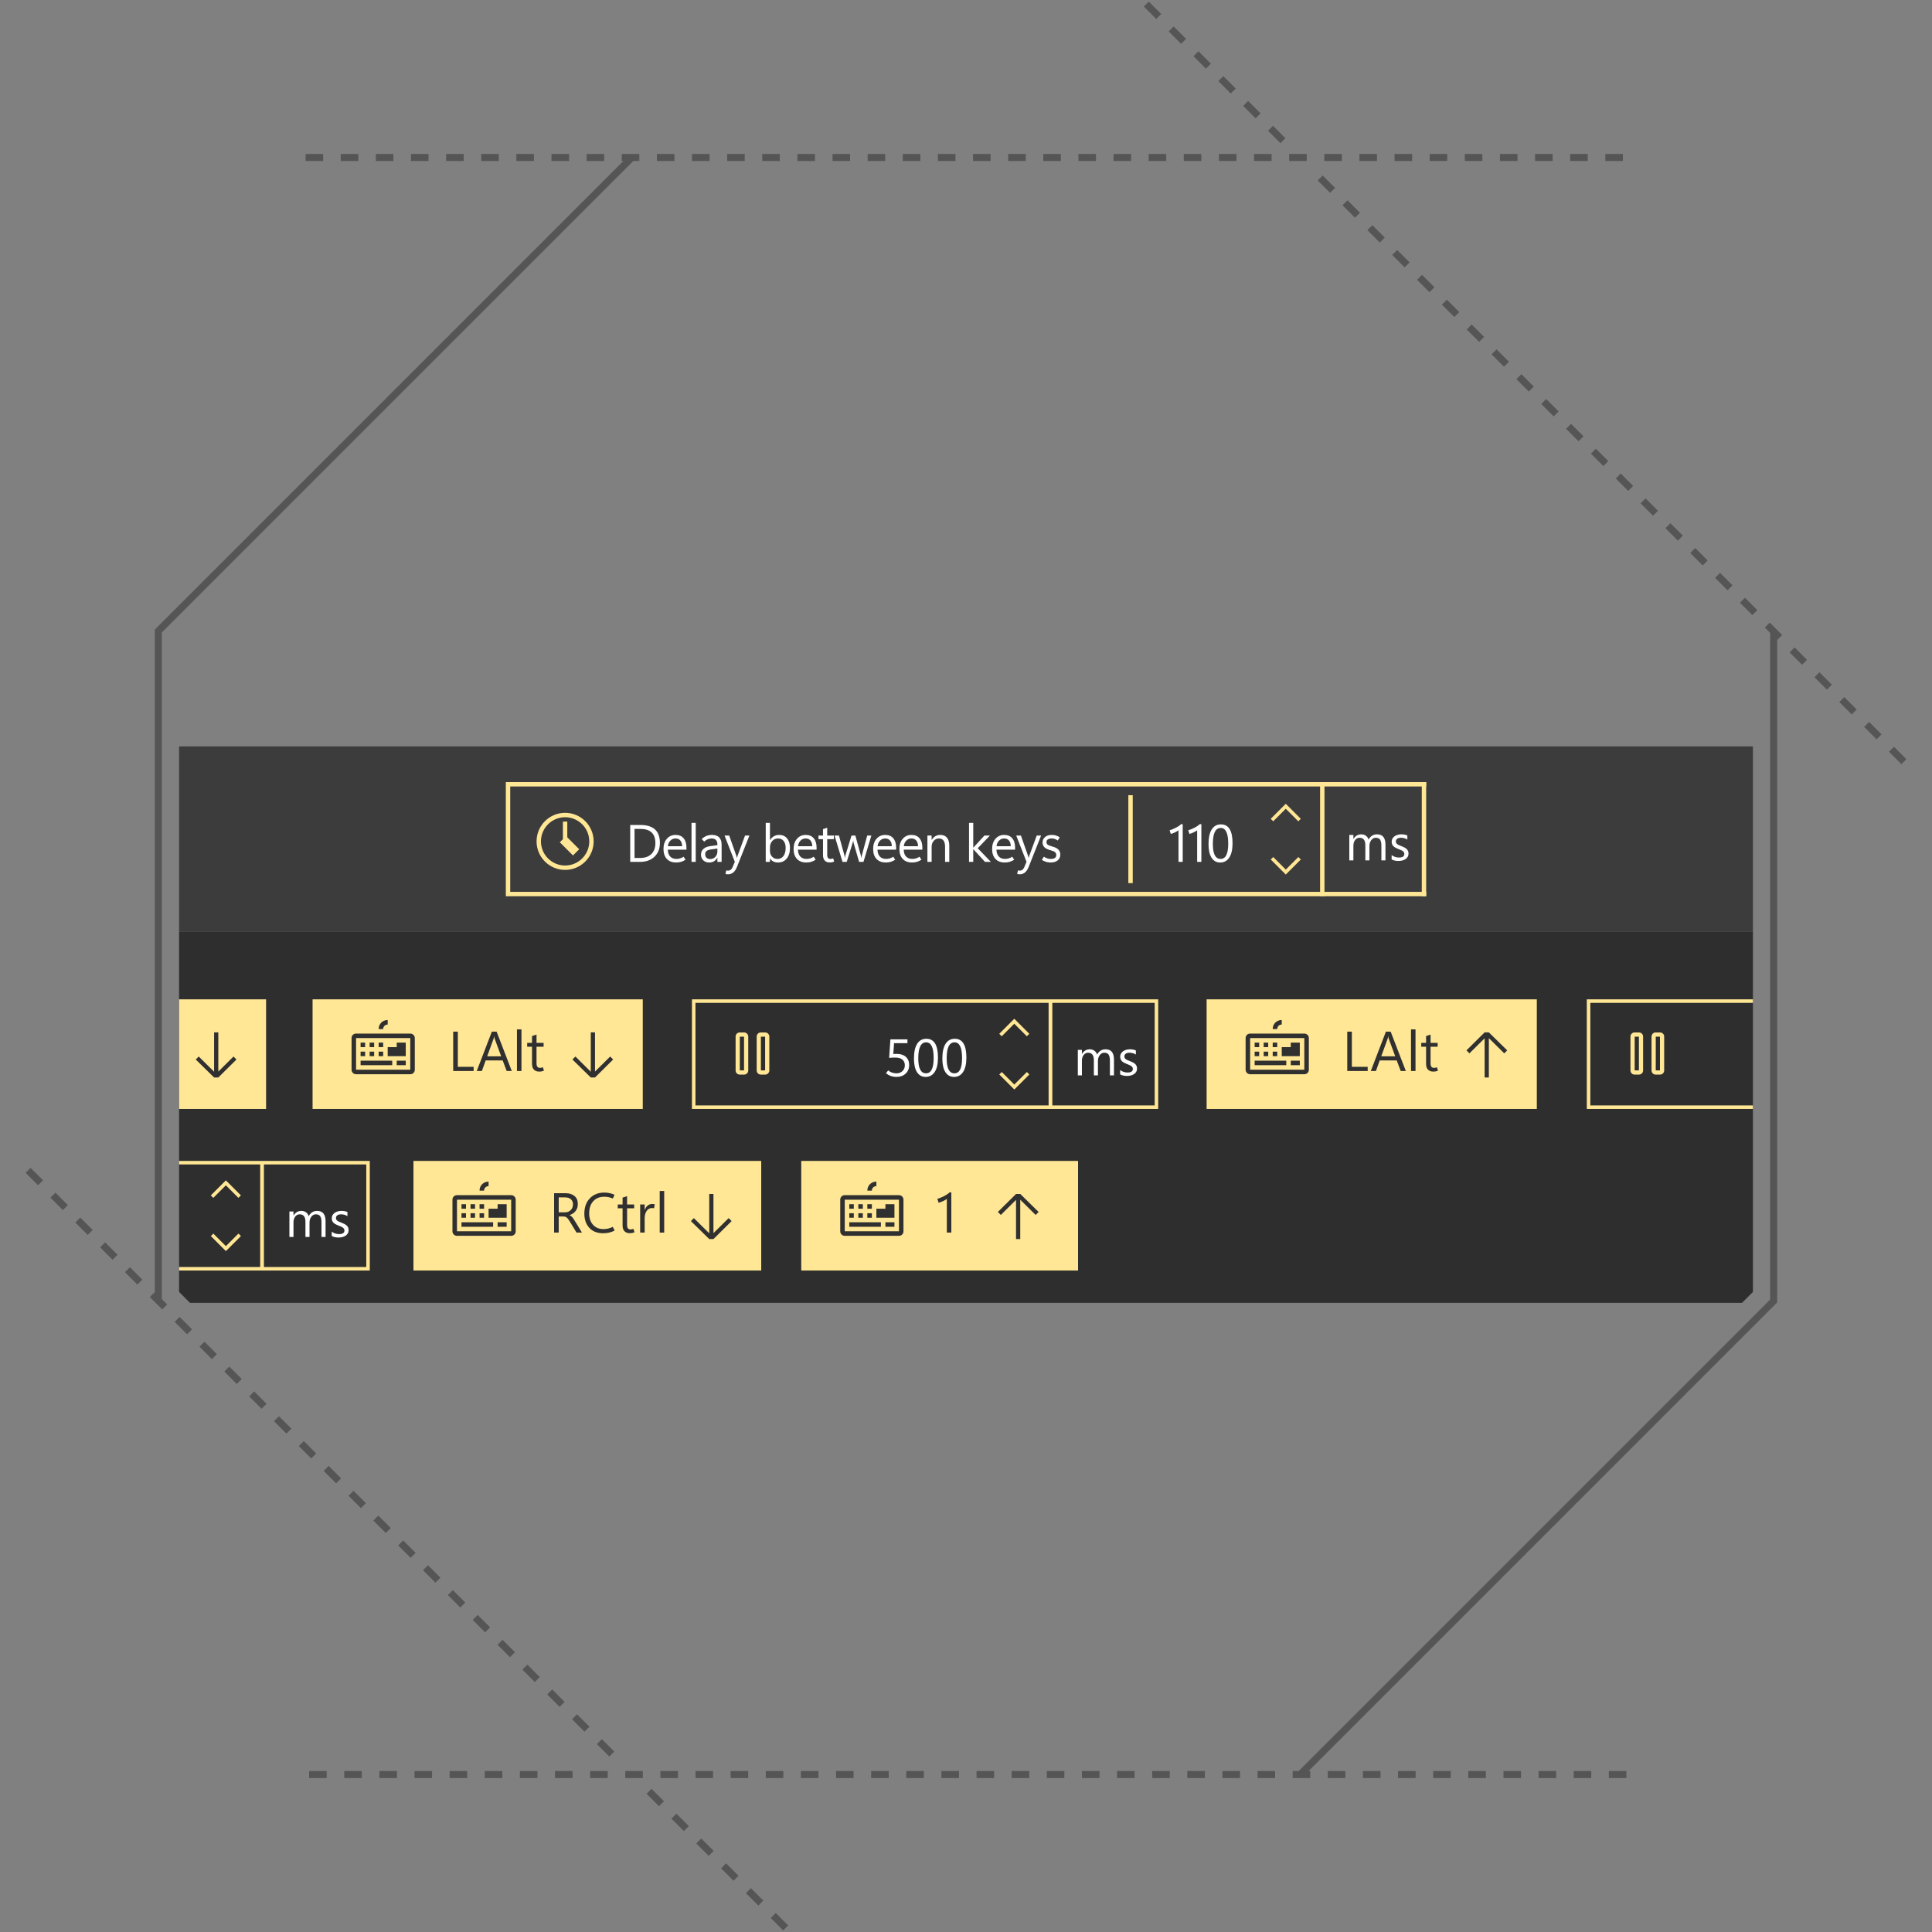 <svg width="550" height="550" viewBox="0 0 550 550" fill="none" xmlns="http://www.w3.org/2000/svg"><rect x="0" y="0" width="550" height="550" fill="#808080" stroke="none"/><g clip-path="url(#clip0_1382_9837)"><path d="M180.511 45.609L46.073 180.047V370.171H44.073V179.219L179.097 44.195L180.511 45.609Z" fill="#555555"/><path d="M542.707 216.123L541.293 217.537L537.758 214.002L539.172 212.588L542.707 216.123ZM535.636 209.051L534.222 210.465L530.687 206.93L532.101 205.516L535.636 209.051ZM528.564 201.98L527.15 203.394L523.615 199.859L525.029 198.445L528.564 201.98ZM521.494 194.91L520.08 196.324L516.544 192.788L517.958 191.374L521.494 194.91ZM514.423 187.838L513.009 189.252L509.474 185.717L510.888 184.303L514.423 187.838ZM507.352 180.767L505.938 182.181L502.403 178.646L503.817 177.232L507.352 180.767ZM500.28 173.696L498.866 175.11L495.331 171.575L496.745 170.161L500.28 173.696ZM493.21 166.625L491.796 168.039L488.26 164.503L489.674 163.089L493.21 166.625ZM486.139 159.554L484.725 160.968L481.189 157.432L482.603 156.018L486.139 159.554ZM479.067 152.483L477.653 153.897L474.118 150.362L475.532 148.948L479.067 152.483ZM471.996 145.412L470.582 146.826L467.047 143.291L468.461 141.877L471.996 145.412ZM464.926 138.341L463.512 139.755L459.976 136.219L461.39 134.805L464.926 138.341ZM457.854 131.27L456.44 132.684L452.904 129.148L454.318 127.734L457.854 131.27ZM450.783 124.199L449.369 125.613L445.834 122.078L447.248 120.664L450.783 124.199ZM443.712 117.127L442.298 118.541L438.763 115.006L440.177 113.592L443.712 117.127ZM436.641 110.056L435.227 111.47L431.692 107.935L433.106 106.521L436.641 110.056ZM429.57 102.986L428.156 104.4L424.62 100.864L426.034 99.45L429.57 102.986ZM422.499 95.915L421.085 97.329L417.549 93.793L418.963 92.379L422.499 95.915ZM415.428 88.843L414.014 90.257L410.479 86.722L411.893 85.308L415.428 88.843ZM408.356 81.772L406.942 83.186L403.407 79.651L404.821 78.237L408.356 81.772ZM401.285 74.701L399.871 76.115L396.336 72.58L397.75 71.166L401.285 74.701ZM394.215 67.63L392.801 69.044L389.265 65.508L390.679 64.094L394.215 67.63ZM387.144 60.559L385.73 61.973L382.195 58.438L383.609 57.024L387.144 60.559ZM380.072 53.488L378.658 54.902L375.123 51.367L376.537 49.953L380.072 53.488ZM365.931 39.346L364.517 40.76L360.981 37.224L362.395 35.81L365.931 39.346ZM358.859 32.275L357.445 33.689L353.909 30.153L355.323 28.739L358.859 32.275ZM351.788 25.204L350.374 26.618L346.839 23.083L348.253 21.669L351.788 25.204ZM344.717 18.132L343.303 19.546L339.768 16.011L341.182 14.597L344.717 18.132ZM337.646 11.061L336.232 12.475L332.697 8.94L334.111 7.526L337.646 11.061ZM330.575 3.991L329.161 5.405L325.625 1.869L327.039 0.455L330.575 3.991Z" fill="#555555"/><path d="M462 43.83V45.83H457V43.83H462ZM452 43.83V45.83H447V43.83H452ZM442 43.83V45.83H437V43.83H442ZM432 43.83V45.83H427V43.83H432ZM422 43.83V45.83H417V43.83H422ZM412 43.83V45.83H407V43.83H412ZM402 43.83V45.83H397V43.83H402ZM392 43.83V45.83H387V43.83H392ZM382 43.83V45.83H377V43.83H382ZM372 43.83V45.83H367V43.83H372ZM362 43.83V45.83H357V43.83H362ZM352 43.83V45.83H347V43.83H352ZM342 43.83V45.83H337V43.83H342ZM332 43.83V45.83H327V43.83H332ZM322 43.83V45.83H317V43.83H322ZM312 43.83V45.83H307V43.83H312ZM302 43.83V45.83H297V43.83H302ZM292 43.83V45.83H287V43.83H292ZM282 43.83V45.83H277V43.83H282ZM272 43.83V45.83H267V43.83H272ZM262 43.83V45.83H257V43.83H262ZM252 43.83V45.83H247V43.83H252ZM242 43.83V45.83H237V43.83H242ZM232 43.83V45.83H227V43.83H232ZM222 43.83V45.83H217V43.83H222ZM212 43.83V45.83H207V43.83H212ZM202 43.83V45.83H197V43.83H202ZM192 43.83V45.83H187V43.83H192ZM182 43.83V45.83H177V43.83H182ZM172 43.83V45.83H167V43.83H172ZM162 43.83V45.83H157V43.83H162ZM152 43.83V45.83H147V43.83H152ZM142 43.83V45.83H137V43.83H142ZM132 43.83V45.83H127V43.83H132ZM122 43.83V45.83H117V43.83H122ZM112 43.83V45.83H107V43.83H112ZM102 43.83V45.83H97V43.83H102ZM92 43.83V45.83H87V43.83H92Z" fill="#555555"/><path d="M505.927 179.83V370.781L370.903 505.805L369.489 504.391L503.927 369.953V179.83H505.927Z" fill="#555555"/><path d="M224.374 548.131L222.96 549.545L219.425 546.01L220.839 544.596L224.374 548.131ZM217.303 541.061L215.889 542.475L212.353 538.939L213.767 537.525L217.303 541.061ZM210.232 533.989L208.818 535.403L205.283 531.868L206.697 530.454L210.232 533.989ZM203.161 526.918L201.747 528.332L198.211 524.796L199.625 523.382L203.161 526.918ZM196.09 519.847L194.676 521.261L191.141 517.725L192.555 516.311L196.09 519.847ZM189.019 512.776L187.605 514.19L184.069 510.654L185.483 509.24L189.019 512.776ZM174.877 498.634L173.463 500.048L169.927 496.512L171.341 495.098L174.877 498.634ZM167.806 491.563L166.392 492.977L162.857 489.441L164.271 488.027L167.806 491.563ZM160.735 484.492L159.321 485.906L155.785 482.37L157.199 480.956L160.735 484.492ZM153.664 477.421L152.25 478.835L148.715 475.299L150.129 473.885L153.664 477.421ZM146.593 470.35L145.179 471.764L141.643 468.229L143.057 466.815L146.593 470.35ZM139.521 463.279L138.107 464.693L134.572 461.157L135.986 459.743L139.521 463.279ZM132.451 456.208L131.037 457.622L127.501 454.087L128.915 452.673L132.451 456.208ZM125.379 449.137L123.965 450.551L120.43 447.015L121.844 445.601L125.379 449.137ZM118.309 442.065L116.895 443.479L113.359 439.943L114.773 438.529L118.309 442.065ZM111.237 434.995L109.823 436.409L106.287 432.873L107.701 431.459L111.237 434.995ZM104.167 427.923L102.753 429.337L99.217 425.801L100.631 424.387L104.167 427.923ZM97.095 420.853L95.681 422.267L92.145 418.731L93.559 417.317L97.095 420.853ZM90.024 413.781L88.61 415.195L85.074 411.659L86.488 410.245L90.024 413.781ZM82.953 406.71L81.539 408.124L78.003 404.589L79.417 403.175L82.953 406.71ZM75.882 399.639L74.468 401.053L70.932 397.517L72.346 396.103L75.882 399.639ZM68.811 392.568L67.397 393.982L63.861 390.446L65.275 389.032L68.811 392.568ZM61.74 385.497L60.326 386.911L56.791 383.375L58.205 381.961L61.74 385.497ZM54.669 378.426L53.255 379.84L49.719 376.304L51.133 374.89L54.669 378.426ZM47.598 371.355L46.184 372.769L42.649 369.233L44.063 367.819L47.598 371.355ZM40.527 364.284L39.113 365.698L35.577 362.162L36.991 360.748L40.527 364.284ZM33.456 357.212L32.042 358.626L28.507 355.091L29.921 353.677L33.456 357.212ZM26.385 350.142L24.971 351.556L21.435 348.02L22.849 346.606L26.385 350.142ZM19.313 343.07L17.899 344.484L14.364 340.949L15.778 339.535L19.313 343.07ZM12.243 336L10.829 337.414L7.293 333.878L8.707 332.464L12.243 336Z" fill="#555555"/><path d="M463 504.171V506.171H458V504.171H463ZM453 504.171V506.171H448V504.171H453ZM443 504.171V506.171H438V504.171H443ZM433 504.171V506.171H428V504.171H433ZM423 504.171V506.171H418V504.171H423ZM413 504.171V506.171H408V504.171H413ZM403 504.171V506.171H398V504.171H403ZM393 504.171V506.171H388V504.171H393ZM383 504.171V506.171H378V504.171H383ZM373 504.171V506.171H368V504.171H373ZM363 504.171V506.171H358V504.171H363ZM353 504.171V506.171H348V504.171H353ZM343 504.171V506.171H338V504.171H343ZM333 504.171V506.171H328V504.171H333ZM323 504.171V506.171H318V504.171H323ZM313 504.171V506.171H308V504.171H313ZM303 504.171V506.171H298V504.171H303ZM293 504.171V506.171H288V504.171H293ZM283 504.171V506.171H278V504.171H283ZM273 504.171V506.171H268V504.171H273ZM263 504.171V506.171H258V504.171H263ZM253 504.171V506.171H248V504.171H253ZM243 504.171V506.171H238V504.171H243ZM233 504.171V506.171H228V504.171H233ZM223 504.171V506.171H218V504.171H223ZM213 504.171V506.171H208V504.171H213ZM203 504.171V506.171H198V504.171H203ZM193 504.171V506.171H188V504.171H193ZM183 504.171V506.171H178V504.171H183ZM173 504.171V506.171H168V504.171H173ZM163 504.171V506.171H158V504.171H163ZM153 504.171V506.171H148V504.171H153ZM143 504.171V506.171H138V504.171H143ZM133 504.171V506.171H128V504.171H133ZM123 504.171V506.171H118V504.171H123ZM113 504.171V506.171H108V504.171H113ZM103 504.171V506.171H98V504.171H103ZM93 504.171V506.171H88V504.171H93Z" fill="#555555"/><path d="M50.982 367.791L54.082 370.892H495.918L499.018 367.791V265.292H50.982V367.791Z" fill="#2E2E2E"/><path d="M499.018 212.492H50.982V265.292H499.018V212.492Z" fill="#3C3C3C"/><path d="M182.982 284.492H88.982V315.692H182.982V284.492Z" fill="#FFE795"/><path d="M163.804 300.767L168.182 305.101V293.895H169.382V305.055L173.709 300.766L174.549 301.619L169.382 306.738H168.182L162.958 301.619L163.804 300.767Z" fill="#303030"/><path d="M134.831 304.891H129.018V293.688H130.331V303.704H134.831V304.891Z" fill="#303030"/><path d="M135.722 304.891L140.019 293.688H141.378L145.691 304.891H144.238L143.105 301.891H138.253L137.183 304.891H135.722ZM138.69 300.711H142.674L140.861 295.797C140.83 295.719 140.801 295.617 140.775 295.492C140.749 295.367 140.72 295.219 140.689 295.047H140.658C140.632 295.203 140.604 295.344 140.576 295.469C140.547 295.594 140.514 295.703 140.478 295.797L138.69 300.711Z" fill="#303030"/><path d="M147.167 304.891V293.047H148.448V304.891H147.167Z" fill="#303030"/><path d="M154.854 304.796C154.635 304.885 154.42 304.951 154.209 304.995C153.998 305.039 153.76 305.061 153.494 305.061C152.858 305.061 152.36 304.874 151.998 304.502C151.636 304.13 151.455 303.579 151.455 302.85V297.983H150.08V296.889H151.455V294.936L152.736 294.522V296.889H154.752V297.983H152.736V302.702C152.736 303.16 152.818 303.491 152.982 303.694C153.146 303.897 153.392 303.999 153.72 303.999C153.876 303.999 154.027 303.98 154.173 303.944C154.319 303.908 154.441 303.866 154.54 303.819L154.854 304.796Z" fill="#303030"/><path d="M116.796 295.524V304.524H101.368V295.524H116.796ZM116.796 294.239H101.368C100.673 294.224 100.097 294.775 100.082 295.47C100.082 295.488 100.082 295.506 100.082 295.525V304.525C100.077 305.23 100.645 305.806 101.35 305.811C101.356 305.811 101.362 305.811 101.368 305.811H116.796C117.491 305.826 118.067 305.275 118.082 304.58C118.082 304.562 118.082 304.544 118.082 304.525V295.525C118.087 294.82 117.519 294.244 116.814 294.239C116.808 294.239 116.802 294.239 116.796 294.239Z" fill="#303030"/><path d="M111.654 301.952H102.654V303.238H111.654V301.952Z" fill="#303030"/><path d="M115.51 301.952H112.939V303.238H115.51V301.952Z" fill="#303030"/><path d="M103.94 296.81H102.654V298.096H103.94V296.81Z" fill="#303030"/><path d="M103.94 299.381H102.654V300.667H103.94V299.381Z" fill="#303030"/><path d="M106.511 299.381H105.225V300.667H106.511V299.381Z" fill="#303030"/><path d="M109.082 296.81H107.796V298.096H109.082V296.81Z" fill="#303030"/><path d="M109.082 299.381H107.796V300.667H109.082V299.381Z" fill="#303030"/><path d="M106.511 296.81H105.225V298.096H106.511V296.81Z" fill="#303030"/><path d="M112.939 296.81H115.51V300.667H110.367V298.096H112.938V296.81H112.939Z" fill="#303030"/><path d="M107.796 292.953C107.767 291.562 108.87 290.411 110.261 290.382C110.297 290.381 110.332 290.381 110.368 290.382V291.668C109.673 291.653 109.097 292.204 109.082 292.899C109.082 292.917 109.082 292.935 109.082 292.954H107.796V292.953Z" fill="#303030"/><path d="M437.5 284.492H343.5V315.692H437.5V284.492Z" fill="#FFE795"/><path d="M428.221 299.867L423.843 295.533V306.74H422.643V295.579L418.316 299.868L417.476 299.016L422.643 293.896H423.843L429.067 299.016L428.221 299.867Z" fill="#303030"/><path d="M389.35 304.891H383.537V293.688H384.85V303.704H389.35V304.891Z" fill="#303030"/><path d="M390.24 304.891L394.537 293.688H395.896L400.209 304.891H398.756L397.623 301.891H392.771L391.701 304.891H390.24ZM393.209 300.711H397.193L395.38 295.797C395.349 295.719 395.319 295.617 395.294 295.492C395.268 295.367 395.239 295.219 395.208 295.047H395.177C395.151 295.203 395.123 295.344 395.095 295.469C395.066 295.594 395.033 295.703 394.997 295.797L393.209 300.711Z" fill="#303030"/><path d="M401.686 304.891V293.047H402.967V304.891H401.686Z" fill="#303030"/><path d="M409.373 304.796C409.154 304.885 408.939 304.951 408.728 304.995C408.517 305.039 408.279 305.061 408.013 305.061C407.377 305.061 406.878 304.874 406.517 304.502C406.155 304.13 405.974 303.579 405.974 302.85V297.983H404.6V296.889H405.975V294.936L407.256 294.522V296.889H409.272V297.983H407.256V302.702C407.256 303.16 407.338 303.491 407.502 303.694C407.666 303.897 407.912 303.999 408.24 303.999C408.396 303.999 408.547 303.98 408.693 303.944C408.839 303.908 408.961 303.866 409.06 303.819L409.373 304.796Z" fill="#303030"/><path d="M371.314 295.524V304.524H355.886V295.524H371.314ZM371.314 294.239H355.886C355.191 294.224 354.615 294.775 354.6 295.47C354.6 295.488 354.6 295.506 354.6 295.525V304.525C354.595 305.23 355.163 305.806 355.868 305.811C355.874 305.811 355.88 305.811 355.886 305.811H371.314C372.009 305.826 372.585 305.275 372.6 304.58C372.6 304.562 372.6 304.544 372.6 304.525V295.525C372.605 294.82 372.037 294.244 371.332 294.239C371.326 294.239 371.32 294.239 371.314 294.239Z" fill="#303030"/><path d="M366.172 301.952H357.172V303.238H366.172V301.952Z" fill="#303030"/><path d="M370.028 301.952H367.457V303.238H370.028V301.952Z" fill="#303030"/><path d="M358.458 296.81H357.172V298.096H358.458V296.81Z" fill="#303030"/><path d="M358.458 299.381H357.172V300.667H358.458V299.381Z" fill="#303030"/><path d="M361.029 299.381H359.743V300.667H361.029V299.381Z" fill="#303030"/><path d="M363.6 296.81H362.314V298.096H363.6V296.81Z" fill="#303030"/><path d="M363.6 299.381H362.314V300.667H363.6V299.381Z" fill="#303030"/><path d="M361.029 296.81H359.743V298.096H361.029V296.81Z" fill="#303030"/><path d="M367.457 296.81H370.028V300.667H364.885V298.096H367.456V296.81H367.457Z" fill="#303030"/><path d="M362.314 292.953C362.285 291.562 363.388 290.411 364.779 290.382C364.815 290.381 364.85 290.381 364.886 290.382V291.668C364.191 291.653 363.615 292.204 363.6 292.899C363.6 292.917 363.6 292.935 363.6 292.954H362.314V292.953Z" fill="#303030"/><path d="M75.75 284.492H50.982V315.692H75.75V284.492Z" fill="#FFE795"/><path d="M56.572 300.767L60.95 305.101V293.895H62.15V305.055L66.477 300.766L67.317 301.619L62.15 306.738H60.95L55.726 301.619L56.572 300.767Z" fill="#303030"/><path d="M216.706 330.492H117.706V361.692H216.706V330.492Z" fill="#FFE795"/><path d="M197.528 346.767L201.906 351.101V339.895H203.106V351.055L207.433 346.766L208.273 347.619L203.106 352.738H201.906L196.682 347.619L197.528 346.767Z" fill="#303030"/><path d="M165.68 350.891H164.117L162.195 347.711C161.836 347.117 161.528 346.735 161.273 346.566C161.018 346.397 160.708 346.312 160.343 346.312H159.054V350.89H157.741V339.687H161.085C162.059 339.687 162.87 339.945 163.519 340.46C164.168 340.975 164.492 341.736 164.492 342.741C164.492 343.533 164.286 344.197 163.875 344.733C163.463 345.269 162.898 345.658 162.18 345.897V345.928C162.414 346.069 162.62 346.222 162.797 346.389C162.974 346.556 163.161 346.799 163.36 347.122L165.68 350.891ZM159.055 340.875V345.125H160.836C161.487 345.125 162.03 344.914 162.465 344.492C162.9 344.07 163.117 343.523 163.117 342.851C163.117 342.252 162.923 341.773 162.535 341.413C162.147 341.054 161.586 340.874 160.851 340.874H159.055V340.875Z" fill="#303030"/><path d="M174.977 350.328C174.435 350.589 173.907 350.778 173.391 350.898C172.875 351.018 172.315 351.078 171.711 351.078C170.018 351.078 168.702 350.565 167.762 349.539C166.822 348.513 166.352 347.167 166.352 345.5C166.352 343.672 166.876 342.215 167.926 341.129C168.975 340.043 170.344 339.5 172.031 339.5C172.557 339.5 173.051 339.55 173.511 339.648C173.971 339.746 174.449 339.906 174.945 340.125L174.461 341.203C174.049 341.02 173.651 340.89 173.266 340.808C172.88 340.727 172.464 340.687 172.016 340.687C170.703 340.687 169.661 341.11 168.887 341.957C168.113 342.804 167.727 343.958 167.727 345.422C167.727 346.792 168.098 347.88 168.84 348.688C169.582 349.496 170.565 349.899 171.789 349.899C172.242 349.899 172.686 349.849 173.121 349.751C173.556 349.652 174 349.49 174.453 349.267L174.977 350.328Z" fill="#303030"/><path d="M180.633 350.796C180.414 350.885 180.199 350.951 179.988 350.995C179.777 351.039 179.539 351.061 179.273 351.061C178.637 351.061 178.139 350.874 177.777 350.502C177.415 350.13 177.234 349.579 177.234 348.85V343.983H175.859V342.889H177.234V340.936L178.515 340.522V342.889H180.531V343.983H178.515V348.702C178.515 349.16 178.597 349.491 178.761 349.694C178.925 349.897 179.172 349.999 179.5 349.999C179.656 349.999 179.807 349.98 179.953 349.944C180.099 349.908 180.221 349.866 180.32 349.819L180.633 350.796Z" fill="#303030"/><path d="M186.188 343.984C186.089 343.953 186 343.93 185.922 343.918C185.844 343.906 185.745 343.898 185.625 343.898C184.974 343.898 184.461 344.175 184.086 344.73C183.711 345.285 183.523 345.979 183.523 346.812V350.89H182.242V342.89H183.523V344.476H183.554C183.736 343.913 184.015 343.485 184.39 343.191C184.765 342.897 185.197 342.75 185.687 342.75C185.848 342.75 185.985 342.758 186.097 342.773C186.209 342.789 186.309 342.812 186.398 342.843L186.188 343.984Z" fill="#303030"/><path d="M187.805 350.891V339.047H189.086V350.891H187.805Z" fill="#303030"/><path d="M145.52 341.524V350.524H130.092V341.524H145.52ZM145.52 340.239H130.092C129.397 340.224 128.821 340.775 128.806 341.47C128.806 341.488 128.806 341.506 128.806 341.525V350.525C128.801 351.23 129.369 351.806 130.074 351.811C130.08 351.811 130.086 351.811 130.092 351.811H145.52C146.215 351.826 146.791 351.275 146.806 350.58C146.806 350.562 146.806 350.544 146.806 350.525V341.525C146.811 340.82 146.243 340.244 145.538 340.239C145.532 340.239 145.526 340.239 145.52 340.239Z" fill="#303030"/><path d="M140.377 347.952H131.377V349.238H140.377V347.952Z" fill="#303030"/><path d="M144.234 347.952H141.663V349.238H144.234V347.952Z" fill="#303030"/><path d="M132.663 342.81H131.377V344.096H132.663V342.81Z" fill="#303030"/><path d="M132.663 345.381H131.377V346.667H132.663V345.381Z" fill="#303030"/><path d="M135.235 345.381H133.949V346.667H135.235V345.381Z" fill="#303030"/><path d="M137.806 342.81H136.52V344.096H137.806V342.81Z" fill="#303030"/><path d="M137.806 345.381H136.52V346.667H137.806V345.381Z" fill="#303030"/><path d="M135.235 342.81H133.949V344.096H135.235V342.81Z" fill="#303030"/><path d="M141.663 342.81H144.234V346.667H139.091V344.096H141.662V342.81H141.663Z" fill="#303030"/><path d="M136.52 338.953C136.491 337.562 137.594 336.411 138.985 336.382C139.021 336.381 139.056 336.381 139.092 336.382V337.668C138.397 337.653 137.821 338.204 137.806 338.899C137.806 338.917 137.806 338.935 137.806 338.954H136.52V338.953Z" fill="#303030"/><path d="M306.9 330.492H228.1V361.692H306.9V330.492Z" fill="#FFE795"/><path d="M294.821 345.867L290.443 341.533V352.74H289.243V341.579L284.916 345.868L284.076 345.016L289.243 339.896H290.443L295.667 345.016L294.821 345.867Z" fill="#303030"/><path d="M270.824 350.891H269.543V341.297C269.35 341.469 269.008 341.672 268.516 341.906C268.024 342.14 267.587 342.307 267.207 342.406L266.84 341.281C267.439 341.125 268.075 340.871 268.75 340.516C269.424 340.162 269.954 339.801 270.34 339.438H270.824V350.891Z" fill="#303030"/><path d="M255.914 341.524V350.524H240.486V341.524H255.914ZM255.914 340.239H240.486C239.791 340.224 239.215 340.775 239.2 341.47C239.2 341.488 239.2 341.506 239.2 341.525V350.525C239.195 351.23 239.763 351.806 240.468 351.811C240.474 351.811 240.48 351.811 240.486 351.811H255.914C256.609 351.826 257.185 351.275 257.2 350.58C257.2 350.562 257.2 350.544 257.2 350.525V341.525C257.205 340.82 256.637 340.244 255.932 340.239C255.926 340.239 255.92 340.239 255.914 340.239Z" fill="#303030"/><path d="M250.772 347.952H241.772V349.238H250.772V347.952Z" fill="#303030"/><path d="M254.628 347.952H252.057V349.238H254.628V347.952Z" fill="#303030"/><path d="M243.058 342.81H241.772V344.096H243.058V342.81Z" fill="#303030"/><path d="M243.058 345.381H241.772V346.667H243.058V345.381Z" fill="#303030"/><path d="M245.629 345.381H244.343V346.667H245.629V345.381Z" fill="#303030"/><path d="M248.2 342.81H246.914V344.096H248.2V342.81Z" fill="#303030"/><path d="M248.2 345.381H246.914V346.667H248.2V345.381Z" fill="#303030"/><path d="M245.629 342.81H244.343V344.096H245.629V342.81Z" fill="#303030"/><path d="M252.057 342.81H254.628V346.667H249.485V344.096H252.056V342.81H252.057Z" fill="#303030"/><path d="M246.914 338.953C246.885 337.562 247.988 336.411 249.379 336.382C249.415 336.381 249.45 336.381 249.486 336.382V337.668C248.791 337.653 248.215 338.204 248.2 338.899C248.2 338.917 248.2 338.935 248.2 338.954H246.914V338.953Z" fill="#303030"/><path d="M211.811 293.915H210.611C209.962 293.901 209.425 294.415 209.411 295.064C209.411 295.081 209.411 295.098 209.411 295.115V304.715C209.397 305.364 209.911 305.901 210.56 305.915C210.577 305.915 210.594 305.915 210.611 305.915H211.811C212.46 305.929 212.997 305.415 213.011 304.766C213.011 304.749 213.011 304.732 213.011 304.715V295.115C213.025 294.466 212.511 293.929 211.862 293.915C211.845 293.914 211.828 293.914 211.811 293.915ZM211.811 304.715H210.611V295.115H211.811V304.715Z" fill="#FFE795"/><path d="M217.811 293.915H216.611C215.962 293.901 215.425 294.415 215.411 295.064C215.411 295.081 215.411 295.098 215.411 295.115V304.715C215.397 305.364 215.911 305.901 216.56 305.915C216.577 305.915 216.594 305.915 216.611 305.915H217.811C218.46 305.929 218.997 305.415 219.011 304.766C219.011 304.749 219.011 304.732 219.011 304.715V295.115C219.025 294.466 218.511 293.929 217.862 293.915C217.845 293.914 217.828 293.914 217.811 293.915ZM217.811 304.715H216.611V295.115H217.811V304.715Z" fill="#FFE795"/><path d="M252.212 305.535L252.842 304.722C253.208 305.01 253.582 305.22 253.966 305.352C254.349 305.484 254.768 305.55 255.222 305.55C255.91 305.55 256.477 305.336 256.921 304.908C257.365 304.481 257.588 303.93 257.588 303.257C257.588 302.573 257.359 302.037 256.9 301.65C256.441 301.261 255.774 301.068 254.9 301.068C254.617 301.068 254.31 301.075 253.981 301.089C253.651 301.104 253.365 301.126 253.121 301.155L253.479 295.888H258.335V296.972H254.519L254.307 300.055C254.463 300.046 254.629 300.037 254.805 300.03C254.981 300.023 255.137 300.019 255.274 300.019C256.378 300.019 257.244 300.301 257.874 300.865C258.504 301.429 258.819 302.202 258.819 303.183C258.819 304.204 258.482 305.024 257.808 305.644C257.134 306.264 256.277 306.575 255.237 306.575C254.651 306.575 254.115 306.49 253.63 306.322C253.143 306.154 252.671 305.892 252.212 305.535Z" fill="white"/><path d="M263.499 306.576C262.444 306.576 261.628 306.123 261.049 305.217C260.471 304.312 260.182 303.024 260.182 301.354C260.182 299.523 260.485 298.125 261.09 297.161C261.695 296.197 262.571 295.715 263.719 295.715C264.823 295.715 265.649 296.163 266.198 297.059C266.747 297.955 267.022 299.302 267.022 301.099C267.022 302.867 266.711 304.221 266.091 305.163C265.471 306.105 264.607 306.576 263.499 306.576ZM263.66 296.732C262.913 296.732 262.351 297.111 261.975 297.871C261.599 298.63 261.412 299.771 261.412 301.295C261.412 302.711 261.595 303.774 261.961 304.484C262.327 305.195 262.879 305.55 263.616 305.55C264.344 305.55 264.888 305.189 265.25 304.466C265.612 303.743 265.792 302.659 265.792 301.214C265.792 299.72 265.613 298.599 265.257 297.852C264.901 297.105 264.368 296.732 263.66 296.732Z" fill="white"/><path d="M271.585 306.576C270.53 306.576 269.714 306.123 269.135 305.217C268.557 304.312 268.268 303.024 268.268 301.354C268.268 299.523 268.571 298.125 269.176 297.161C269.781 296.197 270.657 295.715 271.805 295.715C272.909 295.715 273.735 296.163 274.284 297.059C274.833 297.955 275.108 299.302 275.108 301.099C275.108 302.867 274.797 304.221 274.177 305.163C273.557 306.105 272.693 306.576 271.585 306.576ZM271.746 296.732C270.999 296.732 270.437 297.111 270.061 297.871C269.685 298.63 269.498 299.771 269.498 301.295C269.498 302.711 269.681 303.774 270.047 304.484C270.413 305.195 270.965 305.55 271.702 305.55C272.43 305.55 272.974 305.189 273.336 304.466C273.698 303.743 273.878 302.659 273.878 301.214C273.878 299.72 273.699 298.599 273.343 297.852C272.987 297.105 272.454 296.732 271.746 296.732Z" fill="white"/><path d="M196.982 284.491V315.691H329.717V284.491H196.982ZM197.982 314.692V285.492H298.517V314.692H197.982ZM328.717 314.692H299.58V285.492H328.717V314.692Z" fill="#FFE795"/><path d="M288.753 310.164L284.469 305.881L285.176 305.174L288.753 308.75L292.329 305.174L293.036 305.881L288.753 310.164Z" fill="#FFE795"/><path d="M292.322 295.01L288.746 291.434L285.169 295.01L284.462 294.303L288.746 290.02L293.029 294.303L292.322 295.01Z" fill="#FFE795"/><path d="M317.128 306.131H315.967V301.969C315.967 301.167 315.843 300.586 315.595 300.228C315.348 299.869 314.931 299.69 314.345 299.69C313.85 299.69 313.429 299.917 313.082 300.37C312.735 300.823 312.561 301.366 312.561 301.998V306.132H311.4V301.829C311.4 300.404 310.851 299.691 309.751 299.691C309.241 299.691 308.821 299.904 308.491 300.332C308.161 300.759 307.996 301.314 307.996 301.999V306.133H306.835V298.885H307.996V300.032H308.024C308.538 299.154 309.289 298.715 310.275 298.715C310.77 298.715 311.202 298.853 311.57 299.129C311.938 299.405 312.191 299.767 312.328 300.215C312.866 299.215 313.668 298.714 314.735 298.714C316.33 298.714 317.127 299.697 317.127 301.666V306.131H317.128Z" fill="white"/><path d="M318.883 305.869V304.623C319.515 305.091 320.211 305.324 320.971 305.324C321.99 305.324 322.5 304.984 322.5 304.305C322.5 304.112 322.457 303.947 322.37 303.813C322.282 303.678 322.164 303.559 322.016 303.455C321.867 303.351 321.692 303.258 321.492 303.176C321.291 303.093 321.075 303.007 320.845 302.917C320.523 302.79 320.242 302.661 319.998 302.531C319.755 302.402 319.553 302.255 319.389 302.092C319.227 301.93 319.104 301.745 319.021 301.536C318.939 301.329 318.897 301.086 318.897 300.807C318.897 300.467 318.975 300.166 319.13 299.905C319.287 299.643 319.493 299.424 319.753 299.246C320.013 299.07 320.309 298.936 320.642 298.846C320.974 298.757 321.318 298.712 321.672 298.712C322.3 298.712 322.861 298.821 323.357 299.038V300.213C322.824 299.864 322.21 299.689 321.517 299.689C321.3 299.689 321.104 299.714 320.93 299.764C320.754 299.813 320.605 299.883 320.48 299.973C320.355 300.063 320.258 300.17 320.19 300.295C320.121 300.421 320.087 300.558 320.087 300.709C320.087 300.898 320.121 301.055 320.19 301.184C320.258 301.31 320.358 301.424 320.49 301.524C320.622 301.622 320.783 301.713 320.971 301.792C321.16 301.873 321.375 301.96 321.616 302.054C321.937 302.177 322.225 302.303 322.48 302.432C322.735 302.562 322.952 302.709 323.131 302.871C323.31 303.034 323.448 303.222 323.545 303.433C323.641 303.646 323.689 303.898 323.689 304.191C323.689 304.55 323.611 304.861 323.452 305.125C323.294 305.389 323.083 305.609 322.819 305.783C322.555 305.959 322.25 306.088 321.905 306.173C321.561 306.258 321.2 306.3 320.823 306.3C320.077 306.301 319.431 306.157 318.883 305.869Z" fill="white"/><path d="M466.558 293.915H465.358C464.709 293.901 464.172 294.415 464.158 295.064C464.158 295.081 464.158 295.098 464.158 295.115V304.715C464.144 305.364 464.658 305.901 465.307 305.915C465.324 305.915 465.341 305.915 465.358 305.915H466.558C467.207 305.929 467.744 305.415 467.758 304.766C467.758 304.749 467.758 304.732 467.758 304.715V295.115C467.772 294.466 467.258 293.929 466.609 293.915C466.592 293.914 466.575 293.914 466.558 293.915ZM466.558 304.715H465.358V295.115H466.558V304.715Z" fill="#FFE795"/><path d="M472.558 293.915H471.358C470.709 293.901 470.172 294.415 470.158 295.064C470.158 295.081 470.158 295.098 470.158 295.115V304.715C470.144 305.364 470.658 305.901 471.307 305.915C471.324 305.915 471.341 305.915 471.358 305.915H472.558C473.207 305.929 473.744 305.415 473.758 304.766C473.758 304.749 473.758 304.732 473.758 304.715V295.115C473.772 294.466 473.258 293.929 472.609 293.915C472.592 293.914 472.575 293.914 472.558 293.915ZM472.558 304.715H471.358V295.115H472.558V304.715Z" fill="#FFE795"/><path d="M64.306 356.164L60.022 351.881L60.729 351.174L64.306 354.75L67.882 351.174L68.589 351.881L64.306 356.164Z" fill="#FFE795"/><path d="M67.875 341.01L64.299 337.434L60.723 341.01L60.016 340.303L64.299 336.02L68.582 340.303L67.875 341.01Z" fill="#FFE795"/><path d="M92.681 352.131H91.52V347.969C91.52 347.167 91.396 346.586 91.148 346.228C90.901 345.869 90.484 345.69 89.898 345.69C89.403 345.69 88.982 345.917 88.635 346.37C88.288 346.823 88.114 347.366 88.114 347.998V352.132H86.953V347.829C86.953 346.404 86.404 345.691 85.304 345.691C84.794 345.691 84.374 345.904 84.044 346.332C83.714 346.759 83.549 347.314 83.549 347.999V352.133H82.388V344.885H83.549V346.032H83.577C84.091 345.154 84.842 344.715 85.828 344.715C86.323 344.715 86.755 344.853 87.123 345.129C87.491 345.405 87.744 345.767 87.881 346.215C88.419 345.215 89.221 344.714 90.288 344.714C91.883 344.714 92.68 345.697 92.68 347.666V352.131H92.681Z" fill="white"/><path d="M94.436 351.869V350.623C95.068 351.091 95.764 351.324 96.524 351.324C97.543 351.324 98.053 350.984 98.053 350.305C98.053 350.112 98.01 349.947 97.923 349.813C97.835 349.678 97.717 349.559 97.569 349.455C97.42 349.351 97.245 349.258 97.045 349.176C96.844 349.093 96.628 349.007 96.398 348.917C96.076 348.79 95.795 348.661 95.551 348.531C95.308 348.402 95.106 348.255 94.942 348.092C94.78 347.93 94.657 347.745 94.574 347.536C94.492 347.329 94.45 347.086 94.45 346.807C94.45 346.467 94.528 346.166 94.683 345.905C94.84 345.643 95.046 345.424 95.306 345.246C95.566 345.07 95.862 344.936 96.195 344.846C96.527 344.757 96.871 344.712 97.225 344.712C97.853 344.712 98.414 344.821 98.91 345.038V346.213C98.377 345.864 97.763 345.689 97.07 345.689C96.853 345.689 96.657 345.714 96.483 345.764C96.307 345.813 96.158 345.883 96.033 345.973C95.908 346.063 95.811 346.17 95.743 346.295C95.674 346.421 95.64 346.558 95.64 346.709C95.64 346.898 95.674 347.055 95.743 347.184C95.811 347.31 95.911 347.424 96.043 347.524C96.175 347.622 96.336 347.713 96.524 347.792C96.713 347.873 96.928 347.96 97.169 348.054C97.49 348.177 97.778 348.303 98.033 348.432C98.288 348.562 98.505 348.709 98.684 348.871C98.863 349.034 99.001 349.222 99.098 349.433C99.194 349.646 99.242 349.898 99.242 350.191C99.242 350.55 99.164 350.861 99.005 351.125C98.847 351.389 98.636 351.609 98.372 351.783C98.108 351.959 97.803 352.088 97.458 352.173C97.114 352.258 96.753 352.3 96.376 352.3C95.63 352.301 94.984 352.157 94.436 351.869Z" fill="white"/><path d="M366.037 248.965L361.754 244.682L362.461 243.975L366.037 247.551L369.613 243.975L370.32 244.682L366.037 248.965Z" fill="#FFE795"/><path d="M369.606 233.809L366.03 230.233L362.454 233.809L361.747 233.102L366.03 228.819L370.313 233.102L369.606 233.809Z" fill="#FFE795"/><path d="M394.412 244.932H393.251V240.77C393.251 239.968 393.127 239.387 392.879 239.029C392.632 238.67 392.215 238.491 391.629 238.491C391.134 238.491 390.713 238.718 390.366 239.17C390.019 239.623 389.845 240.166 389.845 240.798V244.932H388.684V240.629C388.684 239.204 388.135 238.491 387.035 238.491C386.525 238.491 386.105 238.704 385.775 239.132C385.445 239.559 385.28 240.114 385.28 240.799V244.933H384.119V237.685H385.28V238.832H385.308C385.822 237.954 386.573 237.515 387.559 237.515C388.054 237.515 388.486 237.653 388.854 237.929C389.222 238.205 389.475 238.567 389.612 239.015C390.15 238.015 390.952 237.514 392.019 237.514C393.614 237.514 394.411 238.497 394.411 240.466V244.932H394.412Z" fill="white"/><path d="M396.167 244.669V243.423C396.799 243.891 397.495 244.124 398.255 244.124C399.274 244.124 399.784 243.784 399.784 243.105C399.784 242.912 399.741 242.747 399.654 242.613C399.566 242.478 399.448 242.359 399.3 242.255C399.151 242.151 398.976 242.058 398.776 241.976C398.575 241.893 398.359 241.807 398.129 241.717C397.807 241.59 397.526 241.461 397.282 241.331C397.039 241.202 396.837 241.055 396.673 240.892C396.511 240.73 396.388 240.545 396.305 240.336C396.223 240.129 396.181 239.886 396.181 239.607C396.181 239.267 396.259 238.966 396.414 238.705C396.571 238.443 396.777 238.224 397.037 238.046C397.297 237.87 397.593 237.736 397.926 237.646C398.258 237.557 398.602 237.512 398.956 237.512C399.584 237.512 400.145 237.621 400.641 237.838V239.013C400.108 238.664 399.494 238.489 398.801 238.489C398.584 238.489 398.388 238.514 398.214 238.564C398.038 238.613 397.889 238.683 397.764 238.773C397.639 238.863 397.542 238.97 397.474 239.095C397.405 239.221 397.371 239.358 397.371 239.509C397.371 239.698 397.405 239.855 397.474 239.984C397.542 240.11 397.642 240.224 397.774 240.324C397.906 240.422 398.067 240.513 398.255 240.592C398.444 240.673 398.659 240.76 398.9 240.854C399.221 240.977 399.509 241.103 399.764 241.232C400.019 241.362 400.236 241.509 400.415 241.671C400.594 241.834 400.732 242.022 400.829 242.233C400.925 242.446 400.973 242.698 400.973 242.991C400.973 243.35 400.895 243.661 400.736 243.925C400.578 244.189 400.367 244.409 400.103 244.583C399.839 244.759 399.534 244.888 399.189 244.973C398.845 245.058 398.484 245.1 398.107 245.1C397.361 245.101 396.715 244.957 396.167 244.669Z" fill="white"/><path d="M160.873 232.643C164.67 232.643 167.748 235.721 167.748 239.518C167.748 243.315 164.67 246.393 160.873 246.393C157.076 246.393 153.998 243.315 153.998 239.518C154.003 235.723 157.078 232.647 160.873 232.643ZM160.873 231.393C156.386 231.393 152.748 235.031 152.748 239.518C152.748 244.005 156.386 247.643 160.873 247.643C165.36 247.643 168.998 244.005 168.998 239.518C168.998 235.03 165.361 231.393 160.873 231.393Z" fill="#FFE795"/><path d="M161.498 238.374V233.893H160.248V238.893L159.364 239.777L163.114 243.527L164.882 241.758L161.498 238.374Z" fill="#FFE795"/><path d="M406.002 253.893H145.248V223.893H406.002V222.643H143.998V255.143H406.002V253.893Z" fill="#FFE795"/><path d="M179.409 245.359V234.856H182.309C184.16 234.856 185.547 235.282 186.473 236.134C187.398 236.986 187.861 238.267 187.861 239.976C187.861 241.597 187.347 242.899 186.319 243.883C185.292 244.866 183.916 245.359 182.192 245.359H179.409ZM180.639 235.969V244.245H182.206C183.583 244.245 184.654 243.877 185.422 243.14C186.188 242.403 186.571 241.358 186.571 240.005C186.571 238.657 186.214 237.648 185.498 236.976C184.783 236.305 183.71 235.969 182.279 235.969H180.639Z" fill="white"/><path d="M195.418 241.881H190.115C190.134 242.726 190.357 243.376 190.785 243.832C191.212 244.289 191.811 244.518 192.583 244.518C192.92 244.518 193.258 244.467 193.598 244.368C193.937 244.267 194.273 244.108 194.605 243.888L195.162 244.745C194.737 245.018 194.312 245.219 193.888 245.346C193.464 245.473 192.996 245.536 192.49 245.536C191.356 245.536 190.472 245.199 189.838 244.525C189.204 243.851 188.884 242.912 188.879 241.706C188.874 240.5 189.192 239.528 189.835 238.79C190.477 238.054 191.311 237.685 192.336 237.685C193.313 237.685 194.07 238.003 194.61 238.641C195.149 239.278 195.42 240.161 195.42 241.288V241.881H195.418ZM194.188 240.899C194.182 240.207 194.014 239.666 193.682 239.277C193.35 238.889 192.893 238.695 192.313 238.695C191.741 238.695 191.256 238.894 190.859 239.292C190.461 239.69 190.217 240.226 190.13 240.899H194.188Z" fill="white"/><path d="M196.86 245.36V234.256H198.061V245.36H196.86Z" fill="white"/><path d="M205.427 245.36H204.226V244.188H204.197C203.938 244.637 203.62 244.974 203.242 245.199C202.863 245.424 202.423 245.536 201.92 245.536C201.217 245.536 200.648 245.331 200.213 244.921C199.778 244.511 199.562 243.967 199.562 243.288C199.562 242.648 199.782 242.118 200.221 241.698C200.66 241.278 201.284 241.01 202.088 240.892L204.227 240.606V240.438C204.227 239.808 204.081 239.36 203.788 239.094C203.495 238.827 203.104 238.695 202.616 238.695C202.225 238.695 201.849 238.768 201.489 238.915C201.127 239.061 200.788 239.286 200.47 239.589L199.767 238.864C200.187 238.459 200.633 238.161 201.108 237.969C201.581 237.78 202.108 237.684 202.69 237.684C203.598 237.684 204.281 237.917 204.741 238.383C205.199 238.85 205.429 239.549 205.429 240.482V245.36H205.427ZM204.226 242.313V241.566L202.417 241.815C201.865 241.893 201.45 242.033 201.172 242.233C200.894 242.433 200.755 242.748 200.755 243.177C200.755 243.626 200.885 243.969 201.147 244.206C201.408 244.442 201.726 244.56 202.103 244.56C202.751 244.56 203.268 244.348 203.652 243.923C204.035 243.5 204.226 242.962 204.226 242.313Z" fill="white"/><path d="M213.343 237.859L209.805 246.787C209.527 247.49 209.177 248.016 208.757 248.366C208.337 248.715 207.844 248.889 207.278 248.889C207.132 248.889 206.997 248.88 206.875 248.864C206.753 248.846 206.636 248.824 206.523 248.795L206.757 247.77C206.845 247.799 206.927 247.82 207.002 247.832C207.078 247.845 207.152 247.851 207.226 247.851C207.548 247.851 207.816 247.768 208.028 247.602C208.241 247.436 208.41 247.202 208.538 246.899L209.189 245.346L206.259 237.861H207.592L209.621 243.632C209.63 243.666 209.648 243.733 209.676 243.829C209.702 243.928 209.736 244.052 209.775 244.203H209.819C209.834 244.144 209.852 244.069 209.874 243.975C209.896 243.883 209.927 243.773 209.966 243.646L212.097 237.86H213.343V237.859Z" fill="white"/><path d="M219.221 244.393H219.192V245.36H217.991V234.256H219.192V239.178H219.221C219.519 238.68 219.884 238.307 220.316 238.057C220.749 237.809 221.248 237.684 221.814 237.684C222.776 237.684 223.529 238.02 224.074 238.691C224.618 239.363 224.89 240.262 224.89 241.39C224.89 242.645 224.584 243.65 223.974 244.404C223.364 245.159 222.529 245.536 221.47 245.536C220.976 245.536 220.541 245.44 220.165 245.251C219.79 245.059 219.475 244.774 219.221 244.393ZM219.192 241.25V242.298C219.192 242.918 219.393 243.444 219.796 243.876C220.198 244.309 220.71 244.524 221.33 244.524C222.058 244.524 222.628 244.246 223.04 243.689C223.453 243.132 223.659 242.359 223.659 241.367C223.659 240.533 223.466 239.879 223.081 239.404C222.694 238.931 222.173 238.694 221.513 238.694C220.815 238.694 220.253 238.937 219.829 239.423C219.404 239.91 219.192 240.518 219.192 241.25Z" fill="white"/><path d="M232.462 241.881H227.159C227.178 242.726 227.401 243.376 227.829 243.832C228.256 244.289 228.855 244.518 229.627 244.518C229.964 244.518 230.302 244.467 230.642 244.368C230.981 244.267 231.317 244.108 231.649 243.888L232.206 244.745C231.781 245.018 231.356 245.219 230.932 245.346C230.508 245.473 230.04 245.536 229.534 245.536C228.4 245.536 227.516 245.199 226.882 244.525C226.248 243.851 225.928 242.912 225.923 241.706C225.918 240.5 226.236 239.528 226.879 238.79C227.521 238.054 228.355 237.685 229.38 237.685C230.357 237.685 231.114 238.003 231.654 238.641C232.193 239.278 232.464 240.161 232.464 241.288V241.881H232.462ZM231.232 240.899C231.226 240.207 231.058 239.666 230.726 239.277C230.394 238.889 229.937 238.695 229.357 238.695C228.785 238.695 228.3 238.894 227.903 239.292C227.505 239.69 227.261 240.226 227.174 240.899H231.232Z" fill="white"/><path d="M237.478 245.272C237.273 245.355 237.072 245.418 236.874 245.459C236.677 245.501 236.453 245.522 236.204 245.522C235.608 245.522 235.141 245.347 234.802 244.999C234.462 244.649 234.292 244.134 234.292 243.449V238.886H233.003V237.861H234.292V236.03L235.493 235.642V237.861H237.384V238.886H235.493V243.31C235.493 243.74 235.57 244.05 235.724 244.24C235.877 244.431 236.108 244.526 236.416 244.526C236.562 244.526 236.703 244.509 236.84 244.474C236.977 244.441 237.092 244.402 237.185 244.357L237.478 245.272Z" fill="white"/><path d="M248.06 237.859L245.812 245.359H244.566L243.013 239.976C242.974 239.839 242.949 239.723 242.937 239.627C242.924 239.532 242.914 239.421 242.904 239.294H242.875C242.865 239.421 242.848 239.531 242.824 239.624C242.799 239.717 242.765 239.834 242.72 239.976L241.043 245.359H239.842L237.571 237.859H238.831L240.384 243.499C240.408 243.582 240.429 243.68 240.447 243.792C240.464 243.904 240.477 244.031 240.487 244.173H240.546C240.556 244.066 240.57 243.954 240.59 243.84C240.61 243.725 240.639 243.607 240.678 243.485L242.407 237.86H243.506L245.059 243.514C245.083 243.607 245.104 243.708 245.122 243.818C245.139 243.928 245.154 244.051 245.17 244.188H245.229C245.233 244.09 245.247 243.986 245.269 243.874C245.29 243.762 245.319 243.642 245.353 243.515L246.876 237.861H248.06V237.859Z" fill="white"/><path d="M255.105 241.881H249.802C249.821 242.726 250.044 243.376 250.472 243.832C250.899 244.289 251.498 244.518 252.27 244.518C252.607 244.518 252.945 244.467 253.285 244.368C253.624 244.267 253.96 244.108 254.292 243.888L254.849 244.745C254.424 245.018 253.999 245.219 253.575 245.346C253.151 245.473 252.683 245.536 252.177 245.536C251.043 245.536 250.159 245.199 249.525 244.525C248.891 243.851 248.571 242.912 248.566 241.706C248.561 240.5 248.879 239.528 249.522 238.79C250.164 238.054 250.998 237.685 252.023 237.685C253 237.685 253.757 238.003 254.297 238.641C254.836 239.278 255.107 240.161 255.107 241.288V241.881H255.105ZM253.875 240.899C253.869 240.207 253.701 239.666 253.369 239.277C253.037 238.889 252.58 238.695 252 238.695C251.428 238.695 250.943 238.894 250.546 239.292C250.148 239.69 249.904 240.226 249.817 240.899H253.875Z" fill="white"/><path d="M262.574 241.881H257.271C257.29 242.726 257.513 243.376 257.941 243.832C258.368 244.289 258.967 244.518 259.739 244.518C260.076 244.518 260.414 244.467 260.754 244.368C261.093 244.267 261.429 244.108 261.761 243.888L262.318 244.745C261.893 245.018 261.468 245.219 261.044 245.346C260.62 245.473 260.152 245.536 259.646 245.536C258.512 245.536 257.628 245.199 256.994 244.525C256.36 243.851 256.04 242.912 256.035 241.706C256.03 240.5 256.348 239.528 256.991 238.79C257.633 238.054 258.467 237.685 259.492 237.685C260.469 237.685 261.226 238.003 261.766 238.641C262.305 239.278 262.576 240.161 262.576 241.288V241.881H262.574ZM261.343 240.899C261.337 240.207 261.169 239.666 260.837 239.277C260.505 238.889 260.048 238.695 259.468 238.695C258.896 238.695 258.411 238.894 258.014 239.292C257.616 239.69 257.372 240.226 257.285 240.899H261.343Z" fill="white"/><path d="M270.241 245.36H269.04V241.083C269.04 240.287 268.894 239.69 268.604 239.292C268.313 238.895 267.877 238.695 267.296 238.695C266.695 238.695 266.198 238.921 265.806 239.373C265.412 239.824 265.216 240.394 265.216 241.083V245.36H264.015V237.86H265.216V239.105H265.245C265.528 238.631 265.875 238.276 266.285 238.04C266.695 237.803 267.169 237.685 267.706 237.685C268.526 237.685 269.153 237.95 269.588 238.48C270.023 239.009 270.24 239.775 270.24 240.776V245.36H270.241Z" fill="white"/><path d="M282.088 245.36H280.403L277.092 241.756H277.063V245.36H275.862V234.256H277.063V241.295H277.092L280.241 237.859H281.815L278.336 241.477L282.088 245.36Z" fill="white"/><path d="M288.972 241.881H283.669C283.688 242.726 283.911 243.376 284.339 243.832C284.766 244.289 285.365 244.518 286.137 244.518C286.474 244.518 286.812 244.467 287.152 244.368C287.491 244.267 287.827 244.108 288.159 243.888L288.716 244.745C288.291 245.018 287.866 245.219 287.442 245.346C287.018 245.473 286.55 245.536 286.044 245.536C284.91 245.536 284.026 245.199 283.392 244.525C282.758 243.851 282.438 242.912 282.433 241.706C282.428 240.5 282.746 239.528 283.389 238.79C284.031 238.054 284.865 237.685 285.89 237.685C286.867 237.685 287.624 238.003 288.164 238.641C288.703 239.278 288.974 240.161 288.974 241.288V241.881H288.972ZM287.742 240.899C287.736 240.207 287.568 239.666 287.236 239.277C286.904 238.889 286.447 238.695 285.867 238.695C285.295 238.695 284.81 238.894 284.413 239.292C284.015 239.69 283.771 240.226 283.684 240.899H287.742Z" fill="white"/><path d="M296.382 237.859L292.844 246.787C292.566 247.49 292.216 248.016 291.796 248.366C291.376 248.715 290.883 248.889 290.317 248.889C290.171 248.889 290.036 248.88 289.914 248.864C289.792 248.846 289.675 248.824 289.562 248.795L289.796 247.77C289.884 247.799 289.966 247.82 290.041 247.832C290.117 247.845 290.191 247.851 290.265 247.851C290.587 247.851 290.855 247.768 291.067 247.602C291.28 247.436 291.449 247.202 291.577 246.899L292.228 245.346L289.298 237.861H290.631L292.66 243.632C292.669 243.666 292.687 243.733 292.715 243.829C292.741 243.928 292.775 244.052 292.814 244.203H292.858C292.873 244.144 292.891 244.069 292.913 243.975C292.935 243.883 292.966 243.773 293.005 243.646L295.136 237.86H296.382V237.859Z" fill="white"/><path d="M296.593 244.795L297.164 243.873C297.491 244.088 297.81 244.25 298.123 244.359C298.436 244.469 298.772 244.524 299.135 244.524C299.647 244.524 300.036 244.429 300.303 244.238C300.569 244.049 300.701 243.762 300.701 243.382C300.701 243.074 300.583 242.815 300.347 242.602C300.11 242.39 299.74 242.22 299.237 242.093C298.299 241.854 297.657 241.552 297.311 241.189C296.964 240.825 296.791 240.377 296.791 239.844C296.791 239.229 297.022 238.715 297.486 238.303C297.95 237.89 298.596 237.684 299.428 237.684C299.827 237.684 300.208 237.735 300.571 237.838C300.931 237.94 301.3 238.115 301.676 238.365L301.141 239.273C300.799 239.058 300.494 238.908 300.222 238.822C299.951 238.737 299.676 238.694 299.399 238.694C298.914 238.694 298.546 238.783 298.292 238.962C298.038 239.14 297.911 239.398 297.911 239.734C297.911 240.07 298.042 240.325 298.303 240.496C298.565 240.667 298.986 240.828 299.567 240.979C300.329 241.184 300.899 241.471 301.277 241.839C301.656 242.208 301.844 242.691 301.844 243.286C301.844 243.979 301.599 244.527 301.109 244.93C300.618 245.333 299.945 245.534 299.09 245.534C298.631 245.534 298.19 245.471 297.768 245.344C297.346 245.218 296.955 245.036 296.593 244.795Z" fill="white"/><path d="M336.696 245.36H335.495V236.366C335.314 236.527 334.993 236.718 334.532 236.937C334.07 237.157 333.661 237.313 333.305 237.406L332.96 236.351C333.522 236.205 334.118 235.965 334.751 235.633C335.383 235.301 335.88 234.964 336.241 234.622H336.695V245.36H336.696Z" fill="white"/><path d="M342.005 245.36H340.804V236.366C340.623 236.527 340.302 236.718 339.841 236.937C339.379 237.157 338.97 237.313 338.614 237.406L338.269 236.351C338.831 236.205 339.427 235.965 340.06 235.633C340.692 235.301 341.189 234.964 341.55 234.622H342.004V245.36H342.005Z" fill="white"/><path d="M347.357 245.543C346.302 245.543 345.486 245.09 344.907 244.184C344.329 243.279 344.04 241.991 344.04 240.321C344.04 238.49 344.342 237.092 344.948 236.128C345.552 235.164 346.429 234.682 347.577 234.682C348.681 234.682 349.507 235.13 350.056 236.026C350.605 236.922 350.879 238.269 350.879 240.066C350.879 241.834 350.569 243.188 349.949 244.13C349.329 245.072 348.466 245.543 347.357 245.543ZM347.519 235.7C346.772 235.7 346.21 236.079 345.834 236.839C345.458 237.598 345.271 238.739 345.271 240.263C345.271 241.679 345.454 242.742 345.82 243.452C346.186 244.163 346.738 244.518 347.475 244.518C348.203 244.518 348.746 244.157 349.109 243.434C349.469 242.711 349.65 241.627 349.65 240.182C349.65 238.688 349.472 237.567 349.116 236.82C348.76 236.073 348.227 235.7 347.519 235.7Z" fill="white"/><path d="M406.002 222.643H404.752V255.143H406.002V222.643Z" fill="#FFE795"/><path d="M377.051 222.643H375.801V255.143H377.051V222.643Z" fill="#FFE795"/><path d="M322.466 226.375H321.216V251.408H322.466V226.375Z" fill="#FFE795"/><path d="M50.982 331.491H74.07V360.691H50.982V361.691H105.27V330.491H50.982V331.491ZM75.134 331.491H104.271V360.691H75.134V331.491Z" fill="#FFE795"/><path d="M499.018 285.491V284.491H451.73V315.692H499.018V314.692H452.73V285.491H499.018Z" fill="#FFE795"/></g><defs><clipPath id="clip0_1382_9837"><rect width="550" height="550" fill="white"/></clipPath></defs></svg>
